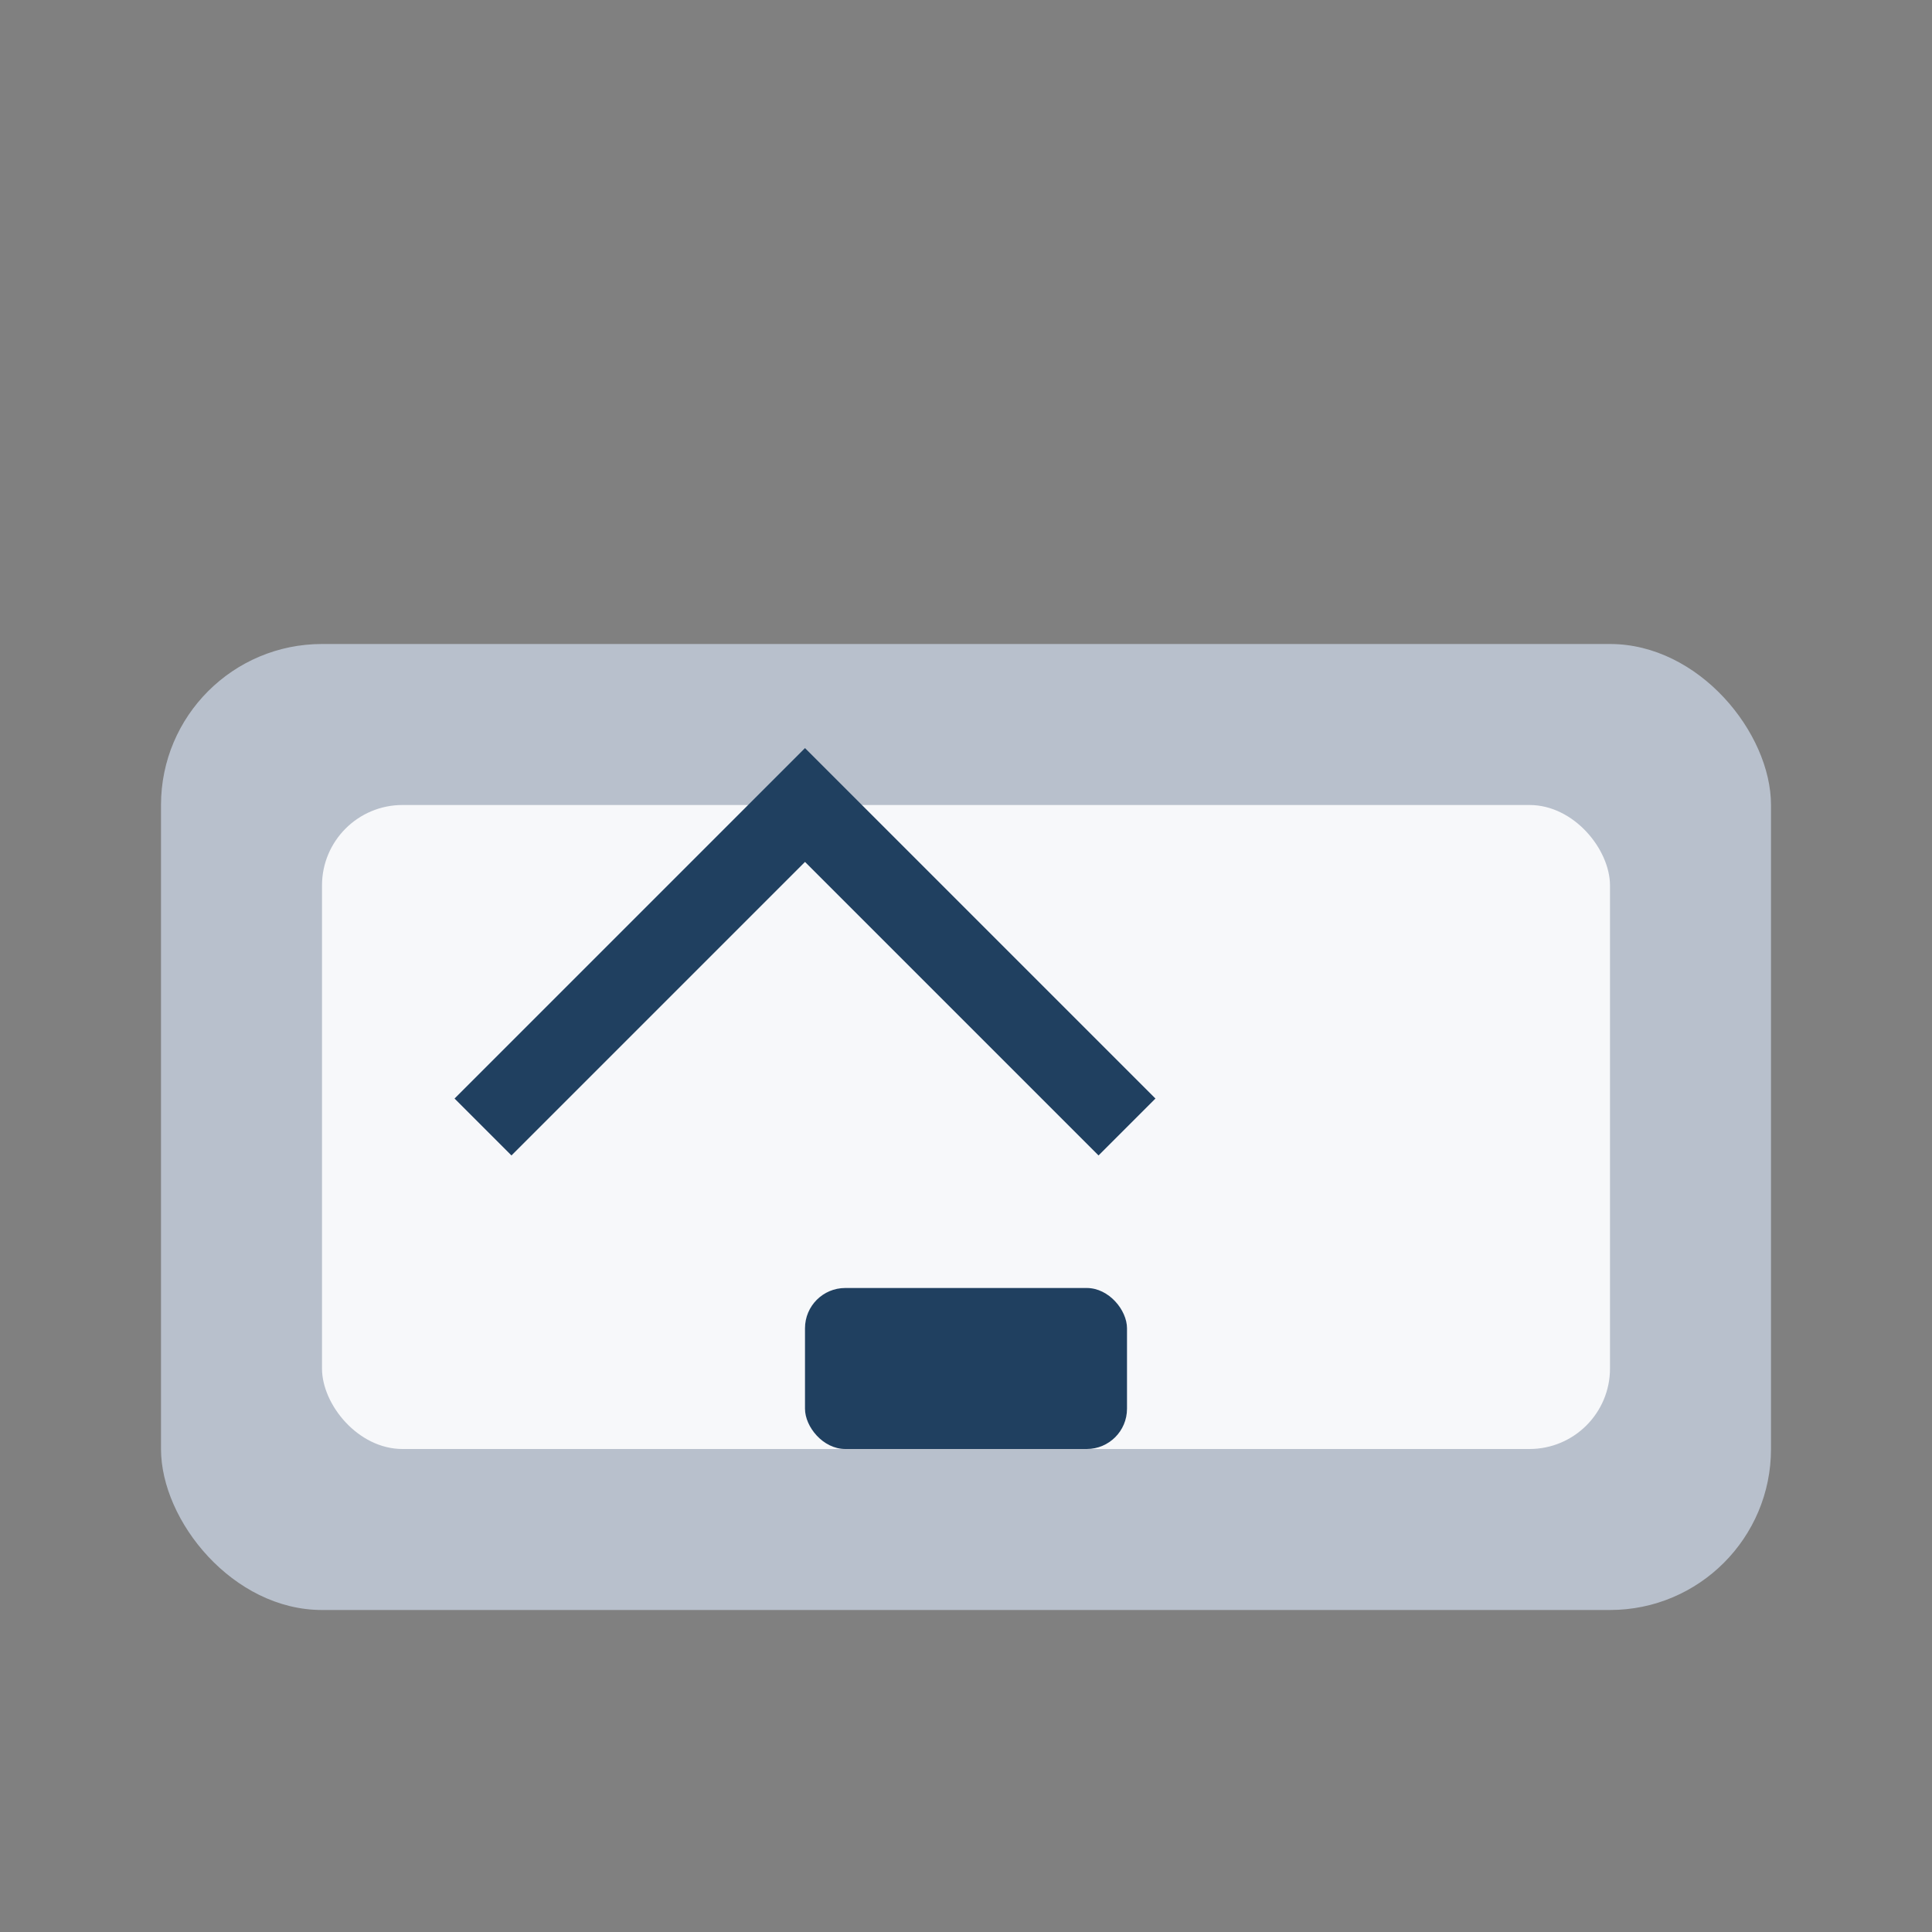 <?xml version="1.0" encoding="UTF-8"?>
<svg xmlns="http://www.w3.org/2000/svg" width="48" height="48" viewBox="0 0 48 48"><rect x="0" y="0" width="48" height="48" fill="#808080" stroke="none"/><rect x="4" y="16" width="40" height="24" rx="4" fill="#B8C0CC"/><rect x="8" y="20" width="32" height="16" rx="2" fill="#F7F8FA"/><path d="M12 28l8-8 8 8" stroke="#204060" stroke-width="2" fill="none"/><rect x="20" y="32" width="8" height="4" rx="1" fill="#204060"/></svg>